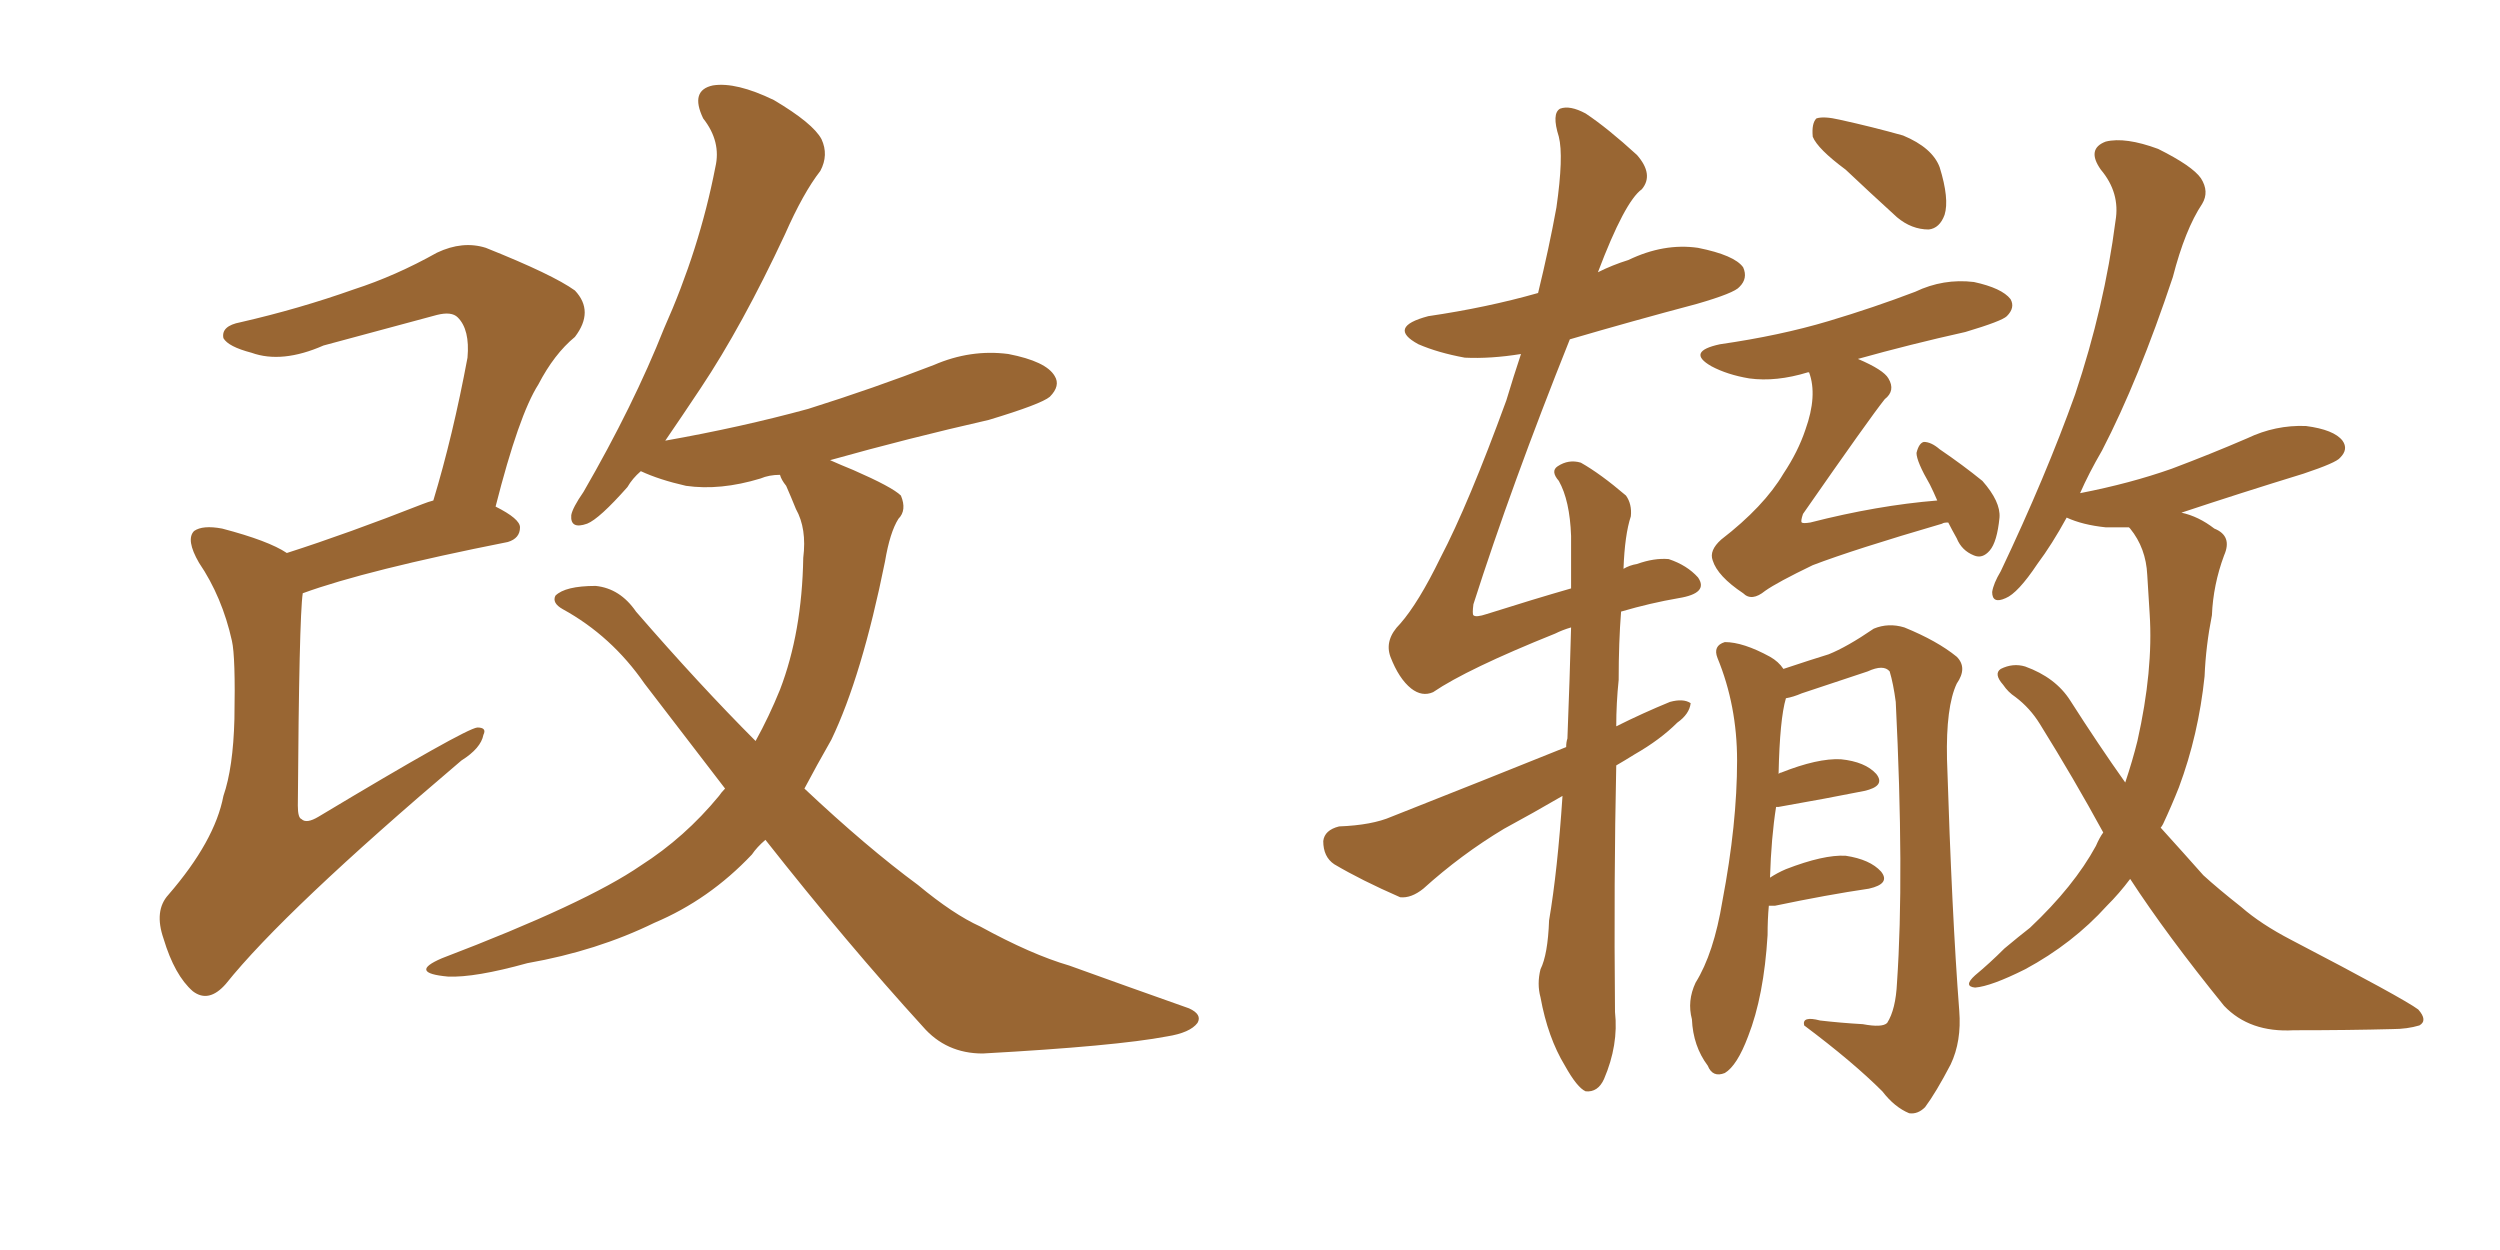 <svg xmlns="http://www.w3.org/2000/svg" xmlns:xlink="http://www.w3.org/1999/xlink" width="300" height="150"><path fill="#996633" padding="10" d="M34.42 66.36L34.42 66.36Q41.75 64.01 50.68 60.50L50.68 60.50Q51.42 60.21 52.00 60.06L52.00 60.06Q54.35 52.29 56.10 42.92L56.10 42.92Q56.40 39.55 54.93 38.09L54.93 38.09Q54.20 37.35 52.44 37.79L52.44 37.79Q45.85 39.55 38.82 41.46L38.82 41.46Q33.84 43.65 30.18 42.33L30.18 42.33Q27.39 41.60 26.81 40.58L26.81 40.58Q26.51 39.11 28.86 38.67L28.86 38.67Q35.89 37.06 42.48 34.72L42.48 34.72Q47.46 33.11 52.44 30.32L52.44 30.32Q55.52 28.86 58.30 29.74L58.30 29.74Q66.36 32.96 68.99 34.86L68.99 34.86Q71.34 37.35 68.99 40.43L68.99 40.43Q66.50 42.48 64.60 46.14L64.60 46.14Q62.26 49.80 59.47 60.79L59.47 60.79Q62.40 62.26 62.40 63.28L62.40 63.28Q62.40 64.60 60.94 65.04L60.94 65.04Q43.95 68.41 36.33 71.19L36.33 71.19Q35.89 74.12 35.74 96.68L35.74 96.68Q35.74 98.14 36.18 98.29L36.18 98.29Q36.77 98.88 38.23 98.00L38.23 98.00Q55.81 87.45 57.28 87.30L57.28 87.30Q58.45 87.30 58.01 88.18L58.01 88.18Q57.71 89.79 55.37 91.26L55.37 91.26Q34.13 109.28 27.10 118.07L27.10 118.07Q25.05 120.41 23.14 118.95L23.14 118.95Q20.95 117.04 19.63 112.65L19.63 112.65Q18.46 109.28 20.21 107.37L20.21 107.37Q25.78 100.93 26.81 95.51L26.81 95.51Q27.98 92.14 28.13 86.28L28.13 86.28Q28.27 78.81 27.83 76.90L27.83 76.90Q26.66 71.63 23.88 67.53L23.88 67.53Q22.27 64.75 23.29 63.72L23.29 63.72Q24.32 62.99 26.66 63.43L26.66 63.43Q32.23 64.89 34.42 66.36ZM91.85 100.78L91.85 100.78L91.85 100.78Q90.82 101.66 90.23 102.54L90.23 102.54Q85.11 107.96 78.52 110.74L78.52 110.74Q71.63 114.11 63.28 115.58L63.28 115.58Q56.98 117.33 53.76 117.19L53.76 117.19Q48.93 116.75 53.03 114.99L53.03 114.99Q70.31 108.40 76.90 103.86L76.90 103.86Q82.18 100.49 86.28 95.51L86.28 95.51Q86.57 95.07 87.01 94.63L87.01 94.63Q82.18 88.33 77.34 82.03L77.34 82.03Q73.39 76.32 67.53 73.10L67.53 73.10Q66.21 72.36 66.65 71.48L66.65 71.48Q67.82 70.31 71.48 70.31L71.48 70.31Q74.41 70.61 76.32 73.39L76.32 73.39Q83.94 82.18 90.67 88.92L90.67 88.92Q92.29 85.99 93.60 82.76L93.60 82.76Q96.24 75.88 96.39 66.94L96.39 66.94Q96.83 63.43 95.51 61.08L95.51 61.08Q94.92 59.62 94.34 58.30L94.34 58.30Q93.75 57.57 93.60 56.98L93.60 56.98Q92.29 56.98 91.26 57.42L91.26 57.42Q86.43 58.89 82.32 58.30L82.32 58.30Q79.10 57.57 76.90 56.54L76.90 56.54Q75.88 57.42 75.29 58.45L75.29 58.45Q71.92 62.26 70.46 62.84L70.46 62.84Q68.41 63.57 68.55 61.82L68.55 61.82Q68.70 60.94 70.02 59.03L70.02 59.03Q76.03 48.63 79.69 39.40L79.69 39.40Q83.94 29.88 85.84 20.07L85.84 20.07Q86.57 16.99 84.38 14.21L84.38 14.21Q82.76 10.84 85.55 10.25L85.55 10.25Q88.33 9.81 92.87 12.01L92.87 12.01Q97.56 14.79 98.58 16.70L98.58 16.70Q99.46 18.60 98.44 20.51L98.44 20.51Q96.39 23.14 94.19 28.13L94.19 28.13Q89.06 39.11 84.08 46.58L84.08 46.58Q81.74 50.10 79.83 52.88L79.83 52.88Q88.92 51.27 96.97 49.07L96.97 49.07Q104.88 46.58 112.06 43.80L112.06 43.80Q116.46 41.89 121.00 42.48L121.00 42.48Q125.54 43.36 126.56 45.12L126.56 45.12Q127.29 46.29 125.98 47.61L125.98 47.61Q124.95 48.49 118.65 50.39L118.65 50.39Q108.98 52.59 99.61 55.22L99.61 55.22Q100.93 55.81 102.39 56.40L102.39 56.40Q107.08 58.45 108.11 59.47L108.11 59.47Q108.84 61.23 107.81 62.26L107.81 62.26Q106.79 63.87 106.20 67.38L106.20 67.38Q103.42 81.15 99.76 88.77L99.76 88.77Q98.00 91.85 96.53 94.63L96.53 94.63Q104.00 101.66 110.16 106.20L110.16 106.20Q114.40 109.72 117.63 111.18L117.63 111.18Q123.78 114.55 128.32 115.87L128.32 115.87Q135.21 118.36 142.68 121.00L142.68 121.00Q144.29 121.73 143.70 122.75L143.70 122.75Q142.82 123.93 140.04 124.37L140.04 124.37Q133.89 125.54 117.92 126.42L117.92 126.42Q113.53 126.42 110.74 123.19L110.74 123.19Q101.66 113.23 91.85 100.78ZM221.48 20.36L221.48 20.36Q218.12 17.87 217.53 16.41L217.53 16.41Q217.38 14.79 217.97 14.21L217.97 14.21Q218.85 13.92 220.75 14.36L220.75 14.36Q224.71 15.23 228.37 16.26L228.37 16.26Q231.88 17.72 232.76 20.07L232.76 20.07Q233.94 23.88 233.35 25.78L233.35 25.78Q232.76 27.39 231.45 27.54L231.45 27.54Q229.39 27.54 227.64 26.07L227.64 26.07Q224.27 23.00 221.48 20.36ZM233.79 62.70L233.79 62.70Q233.20 62.70 233.06 62.84L233.06 62.84Q222.51 65.92 217.53 67.82L217.53 67.82Q213.28 69.87 211.82 70.90L211.82 70.90Q210.21 72.22 209.18 71.19L209.18 71.19Q206.10 69.14 205.52 67.24L205.52 67.24Q205.08 66.06 206.54 64.75L206.54 64.75Q211.67 60.79 214.01 56.84L214.01 56.84Q215.77 54.20 216.65 51.56L216.65 51.56Q218.12 47.46 217.09 44.68L217.09 44.68Q216.94 44.68 216.94 44.68L216.94 44.68Q213.13 45.85 209.91 45.41L209.91 45.41Q207.28 44.97 205.37 43.95L205.37 43.95Q202.29 42.19 206.40 41.31L206.40 41.31Q213.57 40.28 219.43 38.53L219.43 38.53Q224.85 36.91 229.83 35.01L229.83 35.01Q233.20 33.40 236.87 33.84L236.87 33.84Q240.23 34.57 241.26 35.89L241.26 35.89Q241.85 36.91 240.82 37.94L240.82 37.94Q240.23 38.53 235.84 39.84L235.84 39.84Q229.25 41.31 222.95 43.07L222.95 43.07Q226.03 44.38 226.61 45.41L226.61 45.41Q227.49 46.88 226.17 47.90L226.17 47.90Q224.41 50.10 216.36 61.67L216.36 61.67Q216.06 62.55 216.21 62.70L216.21 62.70Q216.36 62.84 217.24 62.70L217.24 62.70Q225.29 60.64 232.47 60.06L232.47 60.06Q232.03 59.03 231.59 58.15L231.59 58.15Q229.98 55.37 229.98 54.35L229.98 54.35Q230.27 53.17 230.86 53.03L230.86 53.03Q231.74 53.03 232.76 53.91L232.76 53.91Q235.55 55.81 237.89 57.71L237.89 57.71Q240.09 60.21 239.94 62.11L239.94 62.11Q239.65 65.04 238.77 66.06L238.77 66.06Q237.89 67.09 236.87 66.65L236.87 66.65Q235.40 66.06 234.81 64.60L234.81 64.60Q234.23 63.57 233.79 62.70ZM212.26 108.69L212.26 108.69Q212.11 110.30 212.11 112.21L212.11 112.21Q211.67 119.53 209.77 124.37L209.77 124.37Q208.45 127.88 206.98 128.76L206.98 128.76Q205.52 129.35 204.93 127.88L204.93 127.88Q203.17 125.54 203.03 122.31L203.03 122.31Q202.44 120.12 203.47 117.92L203.47 117.92Q205.66 114.40 206.69 108.11L206.69 108.11Q208.45 98.88 208.45 91.26L208.45 91.26Q208.45 84.67 206.10 78.96L206.10 78.96Q205.52 77.49 206.98 77.05L206.98 77.05Q209.18 77.05 212.40 78.81L212.40 78.81Q213.43 79.39 214.01 80.27L214.01 80.27Q217.53 79.10 219.43 78.52L219.43 78.52Q221.63 77.64 224.85 75.44L224.85 75.44Q226.61 74.71 228.52 75.29L228.52 75.29Q232.47 76.90 234.81 78.81L234.81 78.81Q236.13 80.13 234.81 82.03L234.81 82.03Q233.50 84.81 233.64 91.11L233.64 91.11Q234.23 109.86 235.11 121.29L235.11 121.29Q235.40 124.95 234.08 127.73L234.08 127.73Q232.32 131.10 231.01 132.86L231.01 132.86Q230.13 133.74 229.10 133.59L229.10 133.59Q227.34 132.86 225.88 130.96L225.88 130.96Q222.36 127.44 216.50 123.05L216.50 123.05Q216.21 121.88 218.41 122.46L218.41 122.46Q220.90 122.75 223.54 122.90L223.54 122.90Q225.88 123.34 226.46 122.75L226.46 122.75Q227.49 121.14 227.64 117.92L227.64 117.92Q228.52 105.03 227.49 84.23L227.49 84.23Q227.20 82.03 226.76 80.57L226.76 80.57Q226.03 79.69 224.12 80.57L224.12 80.57Q220.17 81.88 216.21 83.20L216.21 83.20Q215.19 83.64 214.31 83.79L214.31 83.79Q213.57 86.28 213.43 92.87L213.43 92.87Q213.57 92.72 213.72 92.72L213.72 92.72Q218.12 90.97 220.90 91.11L220.90 91.11Q223.83 91.41 225.15 92.87L225.15 92.87Q226.32 94.34 223.68 94.92L223.68 94.92Q219.29 95.80 213.43 96.83L213.43 96.83Q213.28 96.83 213.13 96.83L213.13 96.83Q212.55 100.49 212.40 105.32L212.40 105.32Q213.28 104.74 214.31 104.30L214.31 104.30Q218.85 102.54 221.48 102.69L221.48 102.69Q224.41 103.13 225.73 104.59L225.73 104.59Q226.90 106.05 224.27 106.64L224.27 106.64Q219.29 107.37 212.99 108.69L212.99 108.69Q212.40 108.69 212.26 108.69ZM255.62 105.47L255.62 105.47Q254.30 107.23 252.83 108.69L252.83 108.69Q248.73 113.23 243.02 116.31L243.02 116.31Q238.92 118.36 237.01 118.51L237.01 118.51Q235.55 118.36 237.01 117.04L237.01 117.04Q238.77 115.58 240.53 113.82L240.53 113.82Q242.29 112.35 243.60 111.33L243.60 111.33Q248.88 106.35 251.51 101.51L251.51 101.51Q251.95 100.49 252.39 99.90L252.39 99.90Q248.88 93.46 244.78 86.87L244.78 86.87Q243.60 84.96 241.85 83.64L241.85 83.64Q240.97 83.06 240.38 82.18L240.38 82.18Q239.21 80.86 240.09 80.27L240.09 80.27Q241.55 79.54 243.02 79.98L243.02 79.98Q246.68 81.30 248.44 84.08L248.44 84.08Q251.81 89.36 255.03 93.90L255.03 93.90Q255.91 91.26 256.49 88.92L256.49 88.92Q258.40 80.42 257.96 73.68L257.96 73.68Q257.81 71.19 257.67 68.99L257.67 68.99Q257.52 65.77 255.62 63.43L255.62 63.43Q255.47 63.28 255.47 63.28L255.47 63.28Q254.00 63.28 252.69 63.28L252.69 63.28Q249.90 62.99 248.00 62.11L248.00 62.11Q246.24 65.33 244.48 67.68L244.48 67.68Q242.14 71.19 240.67 71.78L240.67 71.78Q239.06 72.51 239.06 71.04L239.06 71.04Q239.21 70.02 240.09 68.55L240.09 68.55Q245.51 57.13 249.02 47.31L249.02 47.31Q252.54 36.77 253.86 26.51L253.86 26.51Q254.44 23.14 252.10 20.36L252.10 20.36Q250.34 17.87 252.69 16.99L252.69 16.99Q255.03 16.41 258.98 17.87L258.98 17.87Q263.09 19.92 264.11 21.39L264.11 21.39Q265.14 23.00 264.26 24.46L264.26 24.46Q262.21 27.54 260.74 33.25L260.74 33.25Q256.64 45.56 252.25 54.05L252.25 54.05Q250.63 56.84 249.61 59.18L249.61 59.18Q255.62 58.01 260.60 56.25L260.60 56.25Q265.28 54.49 269.68 52.59L269.68 52.59Q273.05 50.98 276.71 51.12L276.71 51.12Q280.08 51.56 281.10 52.88L281.10 52.88Q281.84 53.91 280.81 54.93L280.81 54.93Q280.37 55.52 276.42 56.84L276.42 56.84Q268.80 59.18 261.77 61.52L261.77 61.52Q263.82 61.96 265.72 63.43L265.72 63.43Q267.92 64.31 266.89 66.65L266.89 66.65Q265.58 70.17 265.43 73.83L265.43 73.83Q264.70 77.49 264.55 81.15L264.55 81.15Q263.82 88.18 261.47 94.48L261.47 94.48Q260.60 96.68 259.57 98.88L259.57 98.88Q259.42 99.17 259.28 99.32L259.28 99.32Q262.06 102.39 264.40 105.03L264.40 105.03Q266.16 106.64 268.95 108.84L268.95 108.84Q271.29 110.89 274.95 112.79L274.95 112.79Q288.43 119.82 290.19 121.14L290.19 121.14Q291.36 122.46 290.33 123.05L290.33 123.05Q288.87 123.49 287.11 123.49L287.11 123.49Q281.98 123.63 275.24 123.63L275.24 123.63Q269.97 123.93 266.89 120.70L266.89 120.70Q260.01 112.21 255.62 105.47ZM187.50 95.51L187.50 95.51L187.50 95.51Q183.98 97.56 180.47 99.46L180.47 99.46Q175.34 102.54 170.80 106.64L170.80 106.64Q169.34 107.81 168.02 107.67L168.02 107.67Q163.33 105.62 160.11 103.71L160.11 103.71Q158.79 102.83 158.79 100.93L158.79 100.93Q158.94 99.61 160.69 99.17L160.69 99.17Q164.65 99.02 166.99 98.00L166.99 98.00Q178.13 93.60 187.94 89.65L187.94 89.65Q187.94 89.06 188.09 88.62L188.09 88.62Q188.38 81.15 188.53 75.29L188.53 75.29Q187.50 75.59 186.62 76.03L186.62 76.03Q176.07 80.27 171.97 83.06L171.97 83.06Q170.65 83.64 169.34 82.62L169.34 82.62Q167.87 81.45 166.85 78.81L166.85 78.81Q166.11 76.76 168.02 74.85L168.02 74.85Q170.21 72.36 172.85 66.94L172.85 66.94Q176.22 60.50 180.76 48.05L180.76 48.05Q181.64 45.12 182.52 42.48L182.52 42.48Q178.86 43.07 175.78 42.92L175.78 42.92Q172.56 42.33 170.21 41.31L170.21 41.31Q166.41 39.26 171.39 37.94L171.39 37.94Q178.42 36.91 184.57 35.16L184.57 35.16Q185.89 29.74 186.77 24.90L186.77 24.90Q187.65 18.75 187.06 16.41L187.06 16.41Q186.18 13.62 187.21 13.04L187.21 13.04Q188.38 12.60 190.28 13.62L190.28 13.62Q192.92 15.38 196.44 18.60L196.44 18.60Q198.49 20.95 197.02 22.71L197.02 22.71Q194.97 24.17 191.75 32.67L191.75 32.67Q193.51 31.79 195.41 31.20L195.41 31.20Q199.66 29.15 203.76 29.74L203.76 29.74Q208.15 30.62 209.18 32.08L209.18 32.08Q209.77 33.40 208.74 34.42L208.74 34.42Q208.15 35.16 203.61 36.47L203.61 36.47Q195.85 38.53 188.38 40.72L188.38 40.72Q181.35 58.30 176.81 72.51L176.81 72.51Q176.66 73.68 176.81 73.83L176.81 73.83Q177.10 74.12 178.42 73.68L178.42 73.68Q183.98 71.92 188.53 70.61L188.53 70.61Q188.53 67.09 188.53 64.31L188.53 64.31Q188.38 60.06 187.06 57.71L187.06 57.71Q186.04 56.54 186.91 55.96L186.91 55.96Q188.23 55.08 189.70 55.52L189.70 55.52Q192.04 56.84 195.12 59.47L195.12 59.47Q195.85 60.50 195.70 61.96L195.70 61.96Q194.97 64.16 194.82 68.26L194.82 68.26Q195.56 67.82 196.44 67.68L196.44 67.68Q198.49 66.94 200.24 67.09L200.24 67.09Q202.44 67.82 203.76 69.29L203.76 69.29Q205.08 71.19 201.42 71.78L201.42 71.78Q198.05 72.36 194.53 73.39L194.53 73.39Q194.24 77.05 194.24 81.59L194.24 81.59Q193.95 84.38 193.95 87.16L193.95 87.16Q197.17 85.55 200.39 84.23L200.39 84.23Q202.00 83.79 202.88 84.38L202.88 84.38Q202.73 85.69 201.27 86.72L201.27 86.72Q199.22 88.77 196.14 90.53L196.14 90.53Q194.97 91.26 193.95 91.85L193.95 91.85Q193.65 105.62 193.80 121.44L193.80 121.44Q194.24 125.39 192.48 129.49L192.48 129.49Q191.75 131.10 190.28 130.96L190.28 130.96Q189.26 130.52 187.79 127.88L187.79 127.88Q185.74 124.51 184.86 119.68L184.86 119.68Q184.42 118.07 184.86 116.31L184.86 116.31Q185.74 114.55 185.89 110.45L185.89 110.45Q186.91 104.44 187.50 95.51Z"/></svg>